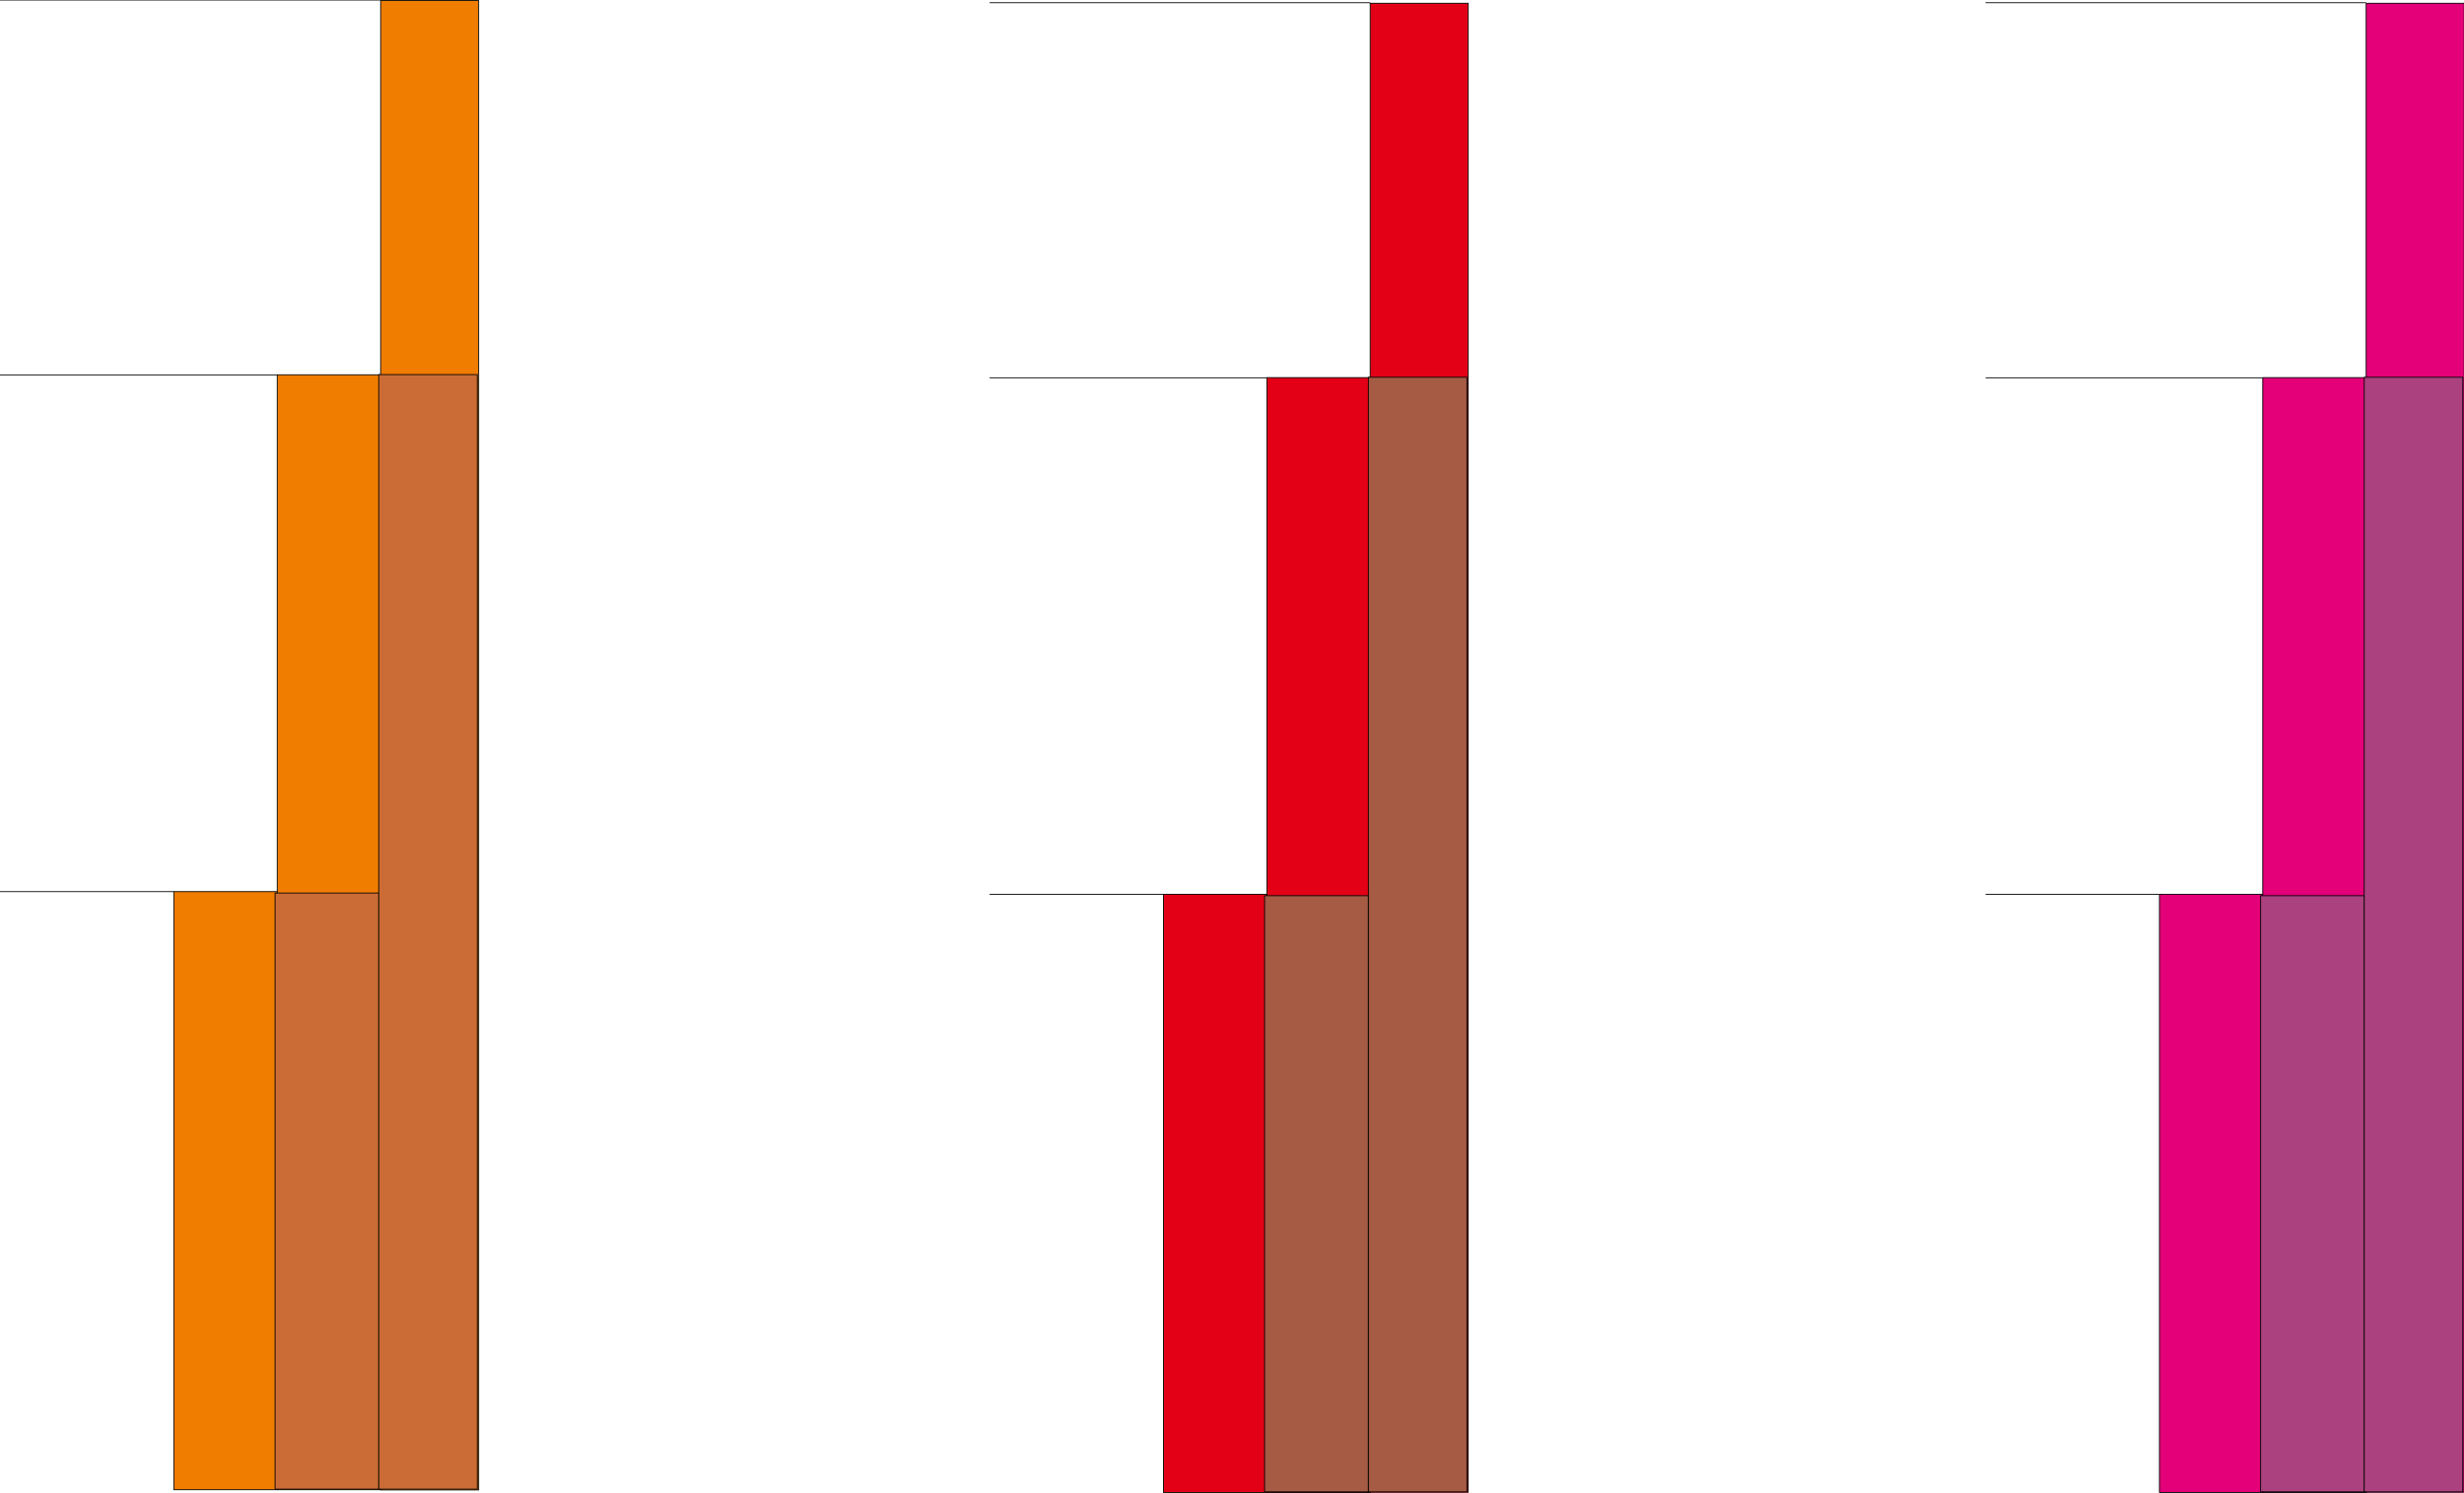 <svg xmlns="http://www.w3.org/2000/svg" xml:space="preserve" width="862.639" height="522.633" fill-rule="evenodd" stroke-linejoin="round" stroke-width="28.222" preserveAspectRatio="xMidYMid" version="1.2" viewBox="0 0 22824 13828"><defs class="ClipPathGroup"><clipPath id="a" clipPathUnits="userSpaceOnUse"><path d="M0 0h22824v13828H0z"/></clipPath></defs><g class="SlideGroup"><g class="Slide" clip-path="url(#a)"><g class="Page"><g class="com.sun.star.drawing.PolyPolygonShape"><path fill="none" d="M10773 8281h968v5550h-968z" class="BoundingBox"/><path fill="#E30016" d="M10777 8285h959v5541h-959V8285Zm0 0Z"/><path fill="none" stroke="#000200" stroke-linejoin="miter" stroke-width="8" d="M10777 8285h959v5541h-959V8285Z"/></g><g class="com.sun.star.drawing.PolyPolygonShape"><path fill="none" d="M11731 3494h968v10339h-968z" class="BoundingBox"/><path fill="#E30016" d="M11735 3498h959v10329h-959V3498Zm0 0Z"/><path fill="none" stroke="#000200" stroke-linejoin="miter" stroke-width="8" d="M11735 3498h959v10329h-959V3498Z"/></g><g class="com.sun.star.drawing.PolyPolygonShape"><path fill="none" d="M12688 26h918v13807h-918z" class="BoundingBox"/><path fill="#E30016" d="M12692 30h908v13798h-908V30Zm0 0Z"/><path fill="none" stroke="#000200" stroke-linejoin="miter" stroke-width="8" d="M12692 30h908v13798h-908V30Z"/></g><g fill="none" class="com.sun.star.drawing.LineShape"><path d="M9167 21h3526v9H9167z" class="BoundingBox"/><path stroke="#000200" stroke-linejoin="miter" stroke-width="8" d="M9167 25h3525"/></g><g fill="none" class="com.sun.star.drawing.LineShape"><path d="M9167 3496h2568v9H9167z" class="BoundingBox"/><path stroke="#000200" stroke-linejoin="miter" stroke-width="8" d="M9167 3500h2567"/></g><g fill="none" class="com.sun.star.drawing.LineShape"><path d="M9167 8281h1611v9H9167z" class="BoundingBox"/><path stroke="#000200" stroke-linejoin="miter" stroke-width="8" d="M9167 8285h1610"/></g><g class="com.sun.star.drawing.PolyPolygonShape"><path fill="none" d="M11710 8293h971v5533h-971z" class="BoundingBox"/><path fill="#A65B45" d="M11714 8298h961v5523h-961V8298Zm0 0Z"/><path fill="none" stroke="#000200" stroke-linejoin="miter" stroke-width="8" d="M11714 8298h961v5523h-961V8298Z"/></g><g class="com.sun.star.drawing.PolyPolygonShape"><path fill="none" d="M12671 3491h922v10335h-922z" class="BoundingBox"/><path fill="#A65B45" d="M12675 3495h913v10326h-913V3495Zm0 0Z"/><path fill="none" stroke="#000200" stroke-linejoin="miter" stroke-width="8" d="M12675 3495h913v10326h-913V3495Z"/></g><g class="com.sun.star.drawing.PolyPolygonShape"><path fill="none" d="M1606 8256h968v5550h-968z" class="BoundingBox"/><path fill="#F07C00" d="M1610 8260h959v5541h-959V8260Zm0 0Z"/><path fill="none" stroke="#000200" stroke-linejoin="miter" stroke-width="8" d="M1610 8260h959v5541h-959V8260Z"/></g><g class="com.sun.star.drawing.PolyPolygonShape"><path fill="none" d="M2564 3468h969v10338h-969z" class="BoundingBox"/><path fill="#F07C00" d="M2568 3472h959v10329h-959V3472Zm0 0Z"/><path fill="none" stroke="#000200" stroke-linejoin="miter" stroke-width="8" d="M2568 3472h959v10329h-959V3472Z"/></g><g class="com.sun.star.drawing.PolyPolygonShape"><path fill="none" d="M3522 1h917v13808h-917z" class="BoundingBox"/><path fill="#F07C00" d="M3526 5h908v13798h-908V5Zm0 0Z"/><path fill="none" stroke="#000200" stroke-linejoin="miter" stroke-width="8" d="M3526 5h908v13798h-908V5Z"/></g><g fill="none" class="com.sun.star.drawing.LineShape"><path d="M0-4h3526v9H0z" class="BoundingBox"/><path stroke="#000200" stroke-linejoin="miter" stroke-width="8" d="M0 0h3525"/></g><g fill="none" class="com.sun.star.drawing.LineShape"><path d="M0 3471h2568v9H0z" class="BoundingBox"/><path stroke="#000200" stroke-linejoin="miter" stroke-width="8" d="M0 3475h2567"/></g><g fill="none" class="com.sun.star.drawing.LineShape"><path d="M0 8256h1611v9H0z" class="BoundingBox"/><path stroke="#000200" stroke-linejoin="miter" stroke-width="8" d="M0 8260h1610"/></g><g class="com.sun.star.drawing.PolyPolygonShape"><path fill="none" d="M2544 8268h971v5533h-971z" class="BoundingBox"/><path fill="#CB6C36" d="M2548 8273h961v5523h-961V8273Zm0 0Z"/><path fill="none" stroke="#000200" stroke-linejoin="miter" stroke-width="8" d="M2548 8273h961v5523h-961V8273Z"/></g><g class="com.sun.star.drawing.PolyPolygonShape"><path fill="none" d="M3504 3466h922v10335h-922z" class="BoundingBox"/><path fill="#CB6C36" d="M3508 3470h913v10326h-913V3470Zm0 0Z"/><path fill="none" stroke="#000200" stroke-linejoin="miter" stroke-width="8" d="M3508 3470h913v10326h-913V3470Z"/></g><g class="com.sun.star.drawing.PolyPolygonShape"><path fill="none" d="M19999 8281h968v5550h-968z" class="BoundingBox"/><path fill="#E30079" d="M20003 8285h959v5541h-959V8285Zm0 0Z"/><path fill="none" stroke="#000200" stroke-linejoin="miter" stroke-width="8" d="M20003 8285h959v5541h-959V8285Z"/></g><g class="com.sun.star.drawing.PolyPolygonShape"><path fill="none" d="M20956 3494h968v10339h-968z" class="BoundingBox"/><path fill="#E30079" d="M20960 3498h959v10329h-959V3498Zm0 0Z"/><path fill="none" stroke="#000200" stroke-linejoin="miter" stroke-width="8" d="M20960 3498h959v10329h-959V3498Z"/></g><g class="com.sun.star.drawing.PolyPolygonShape"><path fill="none" d="M21914 26h917v13807h-917z" class="BoundingBox"/><path fill="#E30079" d="M21918 30h908v13798h-908V30Zm0 0Z"/><path fill="none" stroke="#000200" stroke-linejoin="miter" stroke-width="8" d="M21918 30h908v13798h-908V30Z"/></g><g fill="none" class="com.sun.star.drawing.LineShape"><path d="M18392 21h3526v9h-3526z" class="BoundingBox"/><path stroke="#000200" stroke-linejoin="miter" stroke-width="8" d="M18392 25h3525"/></g><g fill="none" class="com.sun.star.drawing.LineShape"><path d="M18392 3496h2568v9h-2568z" class="BoundingBox"/><path stroke="#000200" stroke-linejoin="miter" stroke-width="8" d="M18392 3500h2567"/></g><g fill="none" class="com.sun.star.drawing.LineShape"><path d="M18392 8281h1611v9h-1611z" class="BoundingBox"/><path stroke="#000200" stroke-linejoin="miter" stroke-width="8" d="M18392 8285h1610"/></g><g class="com.sun.star.drawing.PolyPolygonShape"><path fill="none" d="M20936 8293h971v5533h-971z" class="BoundingBox"/><path fill="#AB417F" d="M20940 8298h961v5523h-961V8298Zm0 0Z"/><path fill="none" stroke="#000200" stroke-linejoin="miter" stroke-width="8" d="M20940 8298h961v5523h-961V8298Z"/></g><g class="com.sun.star.drawing.PolyPolygonShape"><path fill="none" d="M21896 3491h922v10335h-922z" class="BoundingBox"/><path fill="#AB417F" d="M21900 3495h913v10326h-913V3495Zm0 0Z"/><path fill="none" stroke="#000200" stroke-linejoin="miter" stroke-width="8" d="M21900 3495h913v10326h-913V3495Z"/></g></g></g></g></svg>
